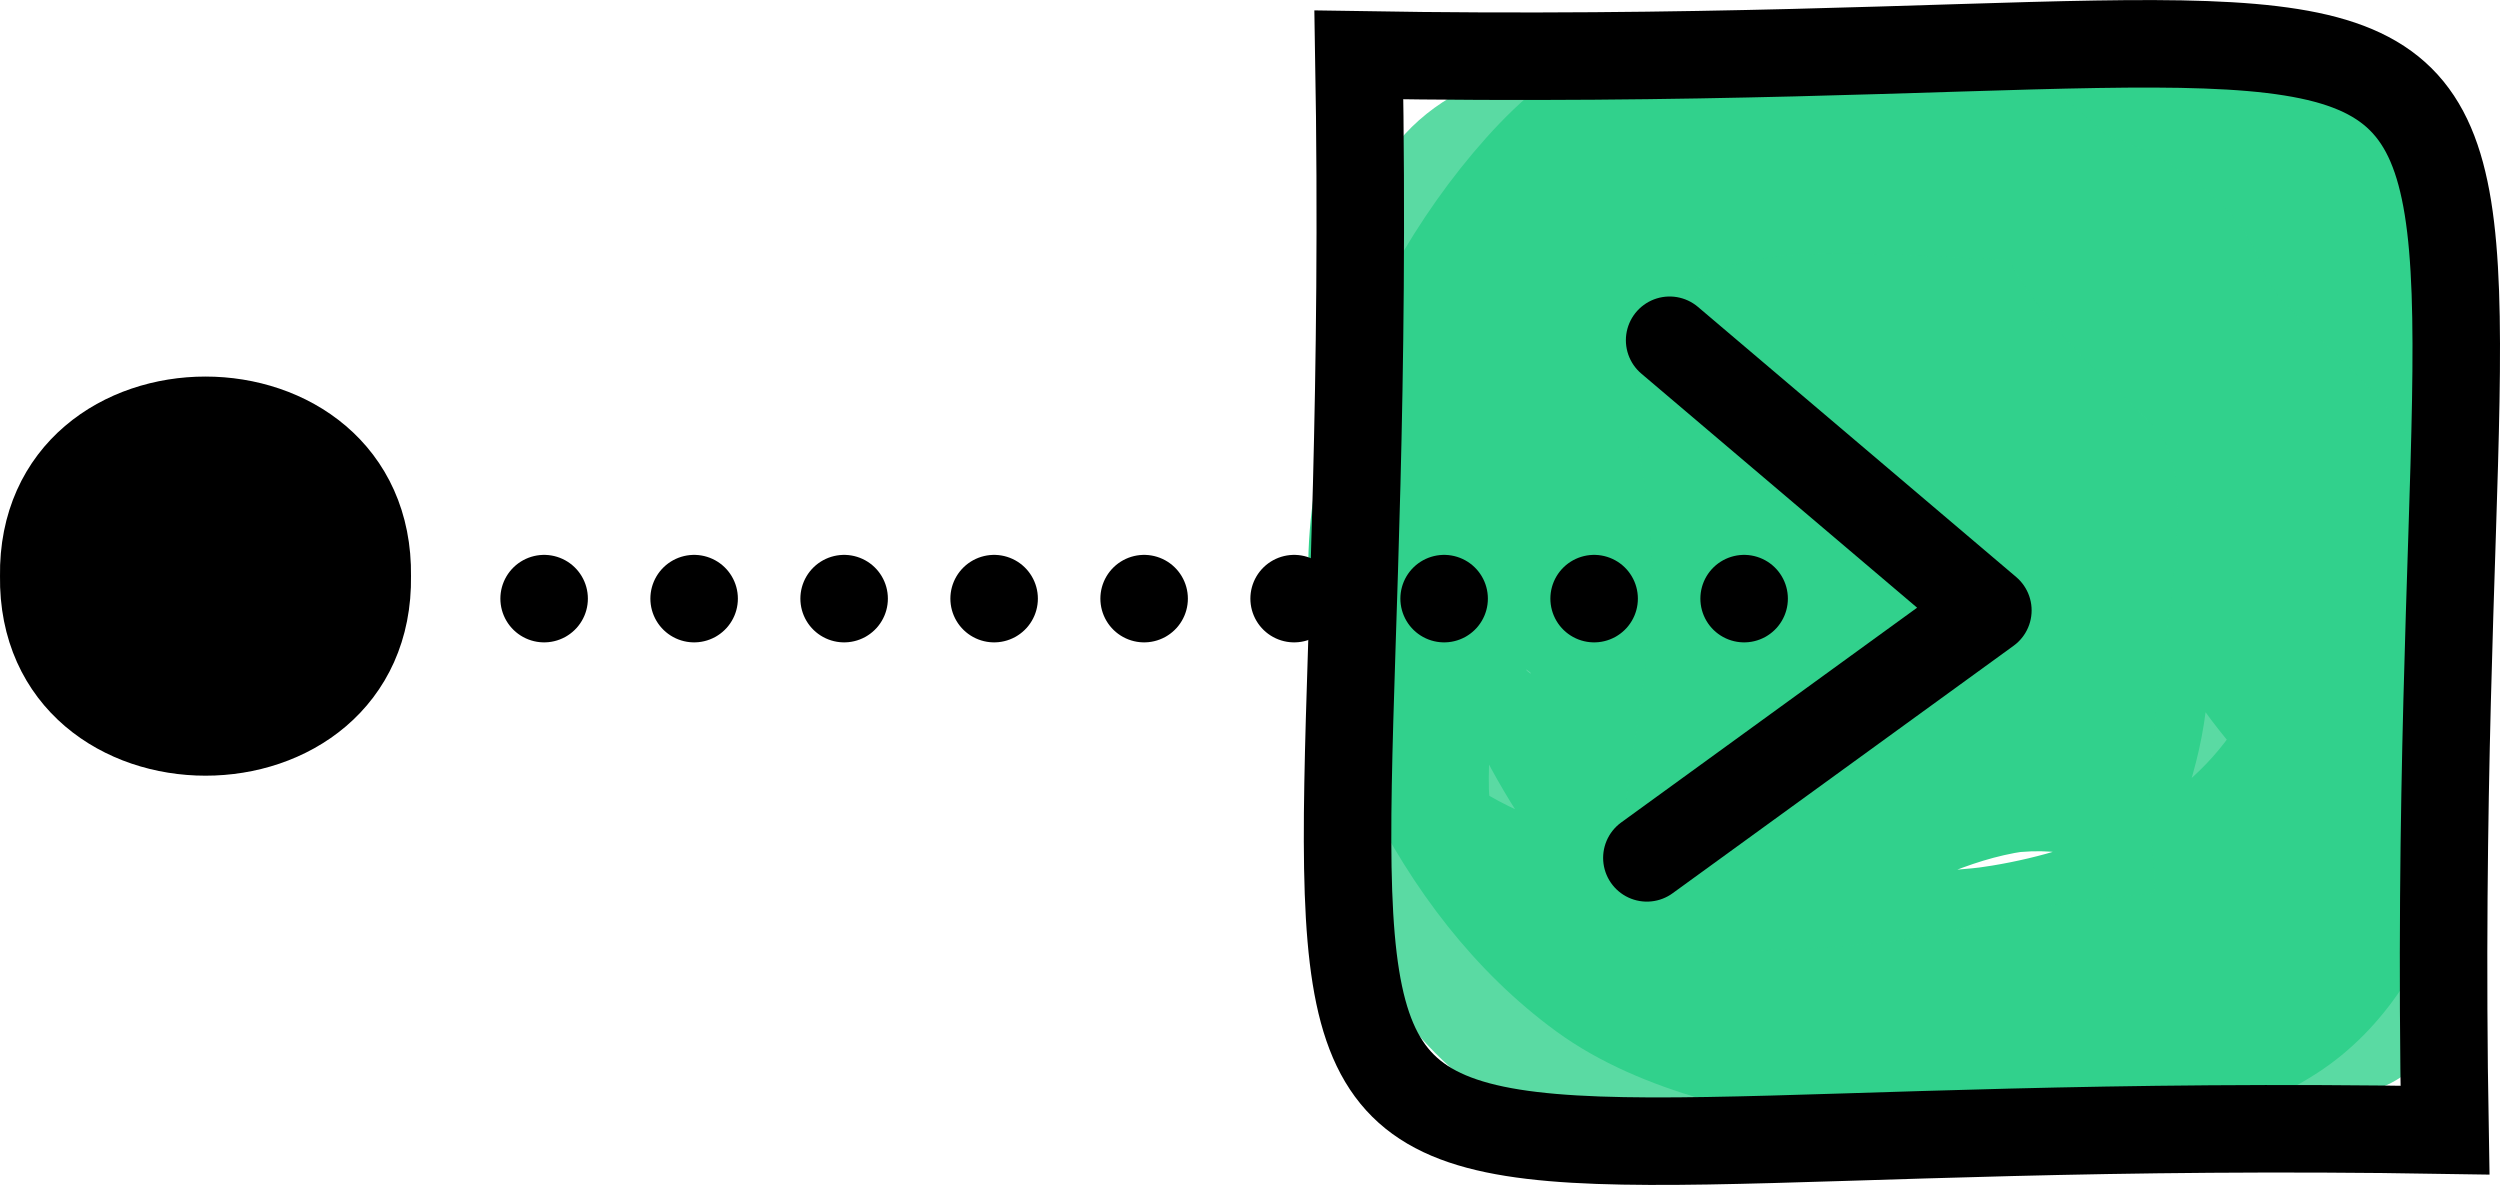 <svg xmlns="http://www.w3.org/2000/svg" viewBox="0 0 200 94.8"><defs><style>.d{fill:#31d18c;}.e,.f{fill:none;}.e,.f,.g,.h{stroke:#000;stroke-width:7px;}.e,.h{stroke-linecap:square;}.i{opacity:.8;}.f,.g{stroke-linecap:round;stroke-linejoin:round;}.g{stroke-dasharray:0 12;}</style></defs><g id="a"></g><g id="b"><g id="c"><g><path class="d" d="M151.41,16.59c3.62,9.65,10.35,17.57,16.88,25.35,.55,.65,1.09,1.31,1.64,1.96,.29,.35,.57,.7,.86,1.05,1.45,1.79-1.87-2.39-.83-1.05,.54,.69,1.07,1.38,1.59,2.09,.25,.34,.5,.69,.74,1.04,.12,.17,.24,.34,.36,.52,.68,1.01,.24,.34-1.32-2,.21,.34,.43,.68,.64,1.03,.1,.17,.2,.34,.3,.51,.6,1.05,.21,.33-1.17-2.16,.17,.34,.35,.67,.51,1.01,.9,1.87-1.22-2.98-.66-1.51,.07,.16,.13,.33,.19,.49,.32,.9,.13,.32-.55-1.74,.09,.32,.17,.64,.26,.96,.41,1.57-.2-2.05-.14-.89,.01,.31,.05,.62,.06,.93,.06,2.37,1.31,5.27,2.35,7.31,1.24,2.43,2.67,4.73,4.37,6.87,1.19,1.5,2.69,3.43,4.43,4.31,.91,.46,2.9,1.31,3.18-.44,1.39-8.84,3.97-17.43,7.66-25.58l-6.67-2.69,.16,.2-3.7-5.13c-1.82-2.48-2.93-5.17-3.32-8.07-.12-.88-.16-1.06-.1-.55-.01,.26,0,.52-.01,.78l.13-1.55c-.18,1.72-.8,3.35-.99,5.07-.2,1.9-.09,3.36,.35,5.26,1.22,5.28,4.53,10.08,7.83,14.24,1.09,1.37,2.6,2.75,4.21,3.44,.39,.31,.81,.39,1.27,.23,.63,.06,1.03-.27,1.19-.98,4.46-6.92,5.6-15.47,2.62-23.21-1.86-4.82-4.59-9.45-8.04-13.31-2.35-2.64-5.1-4.78-8.49-5.86-4.05-1.3-8.53,.17-12.6,.71l1.1-.14c-4.36,.54-8.68-.3-12.97-1.08s-8.67-1.67-13.07-1.98-8.7-.06-12.68,1.47-7.29,4.41-10.07,7.51c-5.64,6.31-10.07,14.28-12.45,22.41-1.24,4.23-1.91,8.73-1.79,13.14,.16,6,2.03,11.91,4.68,17.25,3.6,7.27,8.58,13.9,15.15,18.7,3.46,2.53,7.57,4.22,11.67,5.42s7.98,1.82,12.03,2.38,8.49,1.03,12.77,1.11c8.36,.17,17.29-.95,24.44-5.6,5.4-3.51,8.8-9.2,10.73-15.24,2.21-6.91,2.87-14.32,3.15-21.54,.26-6.78,.01-13.56-.35-20.33-.08-1.46-.16-2.92-.24-4.38-.12-2.07-.92-4.06-1.74-5.93-1.08-2.47-2.42-4.91-4.04-7.07-1.12-1.49-2.31-2.96-3.69-4.22-.95-.87-2.74-2.32-4.21-1.74-7.27,2.88-13.51,7.79-19.1,13.16-5.97,5.72-11.29,12.07-16.67,18.34-2.85,3.32-5.72,6.63-8.73,9.8l1.1-.14c-1.18-.07-2.3-.33-3.4-.77l1.43,.61c-.43-.19-.85-.38-1.25-.62-.7-.4-1.7-1.48,.23,.29-.26-.23-.53-.47-.79-.7,1.39,1.46,1.76,1.83,1.1,1.09,1.48,1.93,1.89,2.44,1.23,1.53,1.75,2.42,2.63,4.08,3.49,6.31-.54-1.39,.75,2.68,.38,1.15-.16-.8-.11-.45,.17,1.05-.03-.23-.04-.46-.05-.69-.02-.46,0-.92,.04-1.38l-.13,1.55c.22-1.87,.88-3.59,1.94-5.15l-.64,.91c.96-1.32,2.16-2.45,3.61-3.22,1.53-.81,3.44-1.08,4.64-2.44,2.67-3.03,.8-7.79-.59-10.94-1.58-3.6-3.67-7.11-6.31-10.04-1.45-1.61-3.89-4.37-6.36-4.05-.95,.12-1.58,1.27-2.17,2-.66,.81-1.3,1.65-1.92,2.49-1.3,1.76-2.54,3.56-3.7,5.42-2.1,3.38-3.91,6.94-5.4,10.63-1.67,4.14-2.93,8.43-3.78,12.82l13.97,15.97c-.54-1.71-1.01-3.43-1.39-5.18-.18-.83-.29-1.69-.49-2.52,.56,2.3,.14,.8,.06,.23-.06-.46-.12-.93-.17-1.39-.4-3.53-.46-7.09-.19-10.63l-.13,1.55c.2-2.22,.63-4.4,1.9-6.27l-.64,.91c2-2.75,5.14-3.75,8.38-4.2l-1.1,.14c6.02-.77,13.12,.18,18.35-3.47l-13.68-18.95c1.27,13.61,5.48,27,12,39.01l4.46-6.17c-2.7-3.35-6.55-6.49-10.98-6.96-3.12-.34-6.43,.37-9.37,1.39-5.86,2.02-10.84,5.84-17.09,6.76l1.1-.14c-2.16,.28-4.32,.2-6.35-.64l1.43,.61c-.28-.13-.56-.26-.83-.42-.74-.42-.9-.96,.63,.56-.63-.63-1.3-1.49,.87,.96-.47-.55-.31-.33,.49,.64,.81,.96,1.54,1.99,2.17,3.08,1.13,1.92,2.42,4.07,2.81,6.28l-.08-.32c-.17-.79-.11-.43,.17,1.08,.02-.68-.07-1.36-.02-2.05l-.13,1.55c.31-3.11,1.69-5.97,3.44-8.52l-.64,.91c3.24-4.57,7.84-8.33,12.51-11.36s10.61-6.11,16.38-6.91l-1.1,.14c2.08-.22,4.03,0,5.96,.81l-1.43-.61c.63,.28,1.24,.6,1.82,.98,.3,.19,1.21,.88,0-.03s-.3-.21-.03,.03c1.28,1.15-.58-.55-.82-.87,.12,.13,.24,.26,.35,.4,.61,.72,.17,.16-1.32-1.67l.21,.28c.45,.65,.28,.38-.51-.8-2.29-3.47,1.02,2.01-.98-1.63-.67-1.26-.83-1.53-.47-.83l.15,.32c-.92-2.17-1.21-2.82-.86-1.94,.07,.16,.13,.33,.19,.5-.17-.36-.81-2.8-.38-1.13,.08,.3,.14,.6,.2,.91,.22,.97-.22-1.9-.1-.5,.04,.45,.08,.9,.1,1.35,.04,.91,0,1.81-.05,2.72l.13-1.55c-.35,3.99-1.59,7.8-3.17,11.47-.69,1.59,.5,4.75,1,6.1,1.09,2.92,2.77,5.96,4.64,8.45,1.02,1.36,6.86,8.95,8.54,5.05,2.19-5.09,3.69-10.59,3.33-16.18-.58-9.17-5.5-17.95-11.27-24.86-3.42-4.09-8.46-8.45-14.11-8.56-5.07-.1-10.22,2.18-14.64,4.46-4.04,2.09-7.83,4.67-11.24,7.69s-6.72,6.64-8.65,10.92c-3.05,6.76-.83,13.92,2.56,20.13,2.64,4.83,6.07,9.77,10.79,12.8,1.77,1.14,3.91,1.91,6.02,2.04,9.59,.61,16.78-6.88,25.91-8.2l-1.1,.14c2.1-.26,4.21-.21,6.21,.56l-1.43-.61c.45,.19,1.14,.8,1.58,.85l-1.19-.91c.16,.13,.32,.27,.47,.41-.27-.17-2.03-2.23-.96-.9,.93,1.16,4.82,5.3,6.35,3.14,.63-.88,.45-2.02,.28-3.04-.35-2.13-1.15-4.38-2.18-6.27-.65-1.19-1.27-2.39-1.86-3.61-.26-.54-.52-1.09-.77-1.63-.19-.41-.86-1.94,.06,.14,.86,1.94,.35,.78,.16,.34-.52-1.25-1.02-2.51-1.48-3.78-.23-.64-.45-1.28-.67-1.92-.44-1.27,.33,1.1,.37,1.19-.17-.32-.23-.74-.33-1.08-.76-2.52-1.4-5.07-1.91-7.65-.13-.66-.25-1.33-.37-1.99-.19-1.01,.27,1.75,.13,.74-.04-.3-.09-.59-.13-.89-.2-1.41-.37-2.83-.5-4.25-.43-4.55-3.08-9.4-5.78-13-1.12-1.49-2.31-2.96-3.69-4.22-.64-.58-3-2.58-4.21-1.74-2.21,1.54-4.79,2.19-7.43,2.54l1.1-.14c-2.7,.33-5.42,.37-8.13,.6s-5.7,.54-8.16,1.87c-2.71,1.46-4.57,4.34-5.2,7.31-.87,4.05-.8,8.5-.5,12.62,.38,5.1,1.34,10.22,2.88,15.1s3.88,9.56,7.3,13.28c1.04,1.13,2.17,2.32,3.49,3.13,.83,.51,2.86,1.2,3.18-.44,1.87-9.62,5.77-18.74,11.38-26.76l-.64,.91c1.38-1.94,2.84-3.81,4.4-5.61l-1.1,.14c.17,0,.34,.05,.49,.11l-1.43-.61-2.94-2.68-3.7-5.13c-6.81-10.51-3.24-12.12-3.55-8.47l.13-1.55c-.07,.38-.18,.69-.37,1.02l.64-.91c-1.01,1.35-2.71,1.7-4.17,2.35s-2.61,1.55-3.6,2.7c-2.49,2.9-3.73,6.49-3.36,10.34s1.66,7.3,3.3,10.63c2.1,4.25,4.79,8.28,8.11,11.67,1.76,1.8,3.69,3.54,5.99,4.61,1.41,.66,4.6,2.22,6.25,1.37,.52-.27,1.04-1.1,1.44-1.53,.57-.61,1.13-1.23,1.68-1.85,1.06-1.18,2.11-2.38,3.16-3.58,2.21-2.54,4.39-5.11,6.59-7.66,4.43-5.14,8.95-10.22,13.93-14.84,5.23-4.84,11.04-9.2,17.71-11.85l-13.68-18.95c.56,10.07,1.12,20.17,.25,30.24l.13-1.55c-.71,7.96-2.17,16.48-6.85,23.17l.64-.91c-4.72,6.59-12.74,9.63-20.53,10.66l1.1-.14c-6.56,.81-13.19,.38-19.72-.46s-12.59-1.79-18.42-4.26l1.43,.61c-1.08-.47-2.13-.98-3.15-1.57-.48-.27-.95-.56-1.41-.87-.25-.17-.5-.35-.75-.52-.79-.52,1.52,1.22,.79,.61-.47-.39-.94-.78-1.39-1.19-.31-.29-1.04-1.04,.25,.28s.45,.46,.15,.12c-.35-.4-1.19-1.46,.22,.32s.66,.84,.37,.44c-1.1-1.53,1.13,1.73,1.11,1.71l-.19-.31c-.4-.69-.25-.41,.44,.83,1.19,2.17,.62,1.16,.38,.66-.78-1.57,.67,1.57,.68,1.61-.19-.51-.85-2.41-.23-.44s.03,.01-.09-.49c-.07-.29-.13-.58-.19-.88-.26-1.31,.13,.53,.13,.83,.03-1.07-.25-2.19-.28-3.27-.03-1.24,.02-2.48,.12-3.72l-.13,1.55c.88-9.18,4.94-17.95,10.2-25.42l-.64,.91c4.46-6.22,10.3-11.62,18.14-12.68l-1.1,.14c6.47-.77,12.97,.63,19.31,1.79,3.16,.58,6.4,1.24,9.62,1.36,3.5,.13,6.95-.75,10.39-1.22l-1.1,.14c2.28-.28,4.52-.28,6.69,.57l-1.43-.61c.5,.22,.96,.49,1.44,.74,1.46,.78-1.84-1.48-.46-.35-1.12-1.03-2.11-2.17-2.98-3.41-1.55-2.43-2.02-3.13-1.39-2.11-.92-1.5-1.7-3.07-2.34-4.71,.22,.57,.15,.33-.21-.72-.65-2.04-.24-.62-.11-.16-.25-1.61-.32-2.02-.2-1.22,.02,.19,.04,.39,.06,.58,.06,.81,.05,1.63-.01,2.44l.13-1.55c-.37,4.2-1.91,8.35-4.19,11.89l6.67,2.69-.16-.2,3.7,5.13c1.82,2.48,2.93,5.17,3.32,8.07,.12,.88,.16,1.06,.1,.55,.01-.26,0-.52,.01-.78l-.13,1.55c.18-1.72,.8-3.35,.99-5.07,.2-1.9,.09-3.36-.35-5.26-1.22-5.28-4.53-10.08-7.83-14.24-1.05-1.32-5.28-5.75-6.67-2.69-3.69,8.15-6.27,16.75-7.66,25.58l14.32,18.05c-.12-4.43-1.93-8.79-3.79-12.73s-4.47-8.05-7.17-11.72c-2.22-3.02-4.61-5.91-7.02-8.78-.91-1.08-1.82-2.16-2.73-3.24-.46-.55-.92-1.1-1.37-1.66-.35-.43-1.25-1.57,.23,.3s.5,.63,.15,.18c-.44-.57-.87-1.14-1.29-1.72-.2-.28-.4-.56-.59-.85-1.1-1.58,1.89,2.95,1.12,1.7-.19-.31-.39-.62-.57-.94-.97-1.67,1.3,2.45,1.03,1.88-.13-.26-.25-.53-.39-.79-.24-.44,1.29,3.1,.97,2.2-.07-.18-.14-.36-.21-.55-1.11-2.95-2.79-5.91-4.64-8.45-1.28-1.76-3.31-4.45-5.36-5.49-1.06-.54-2.66-1.22-3.18,.44-.59,1.9,.36,4.39,1,6.1h0Z"></path><g class="i"><path class="d" d="M158.56,16.2c1.71,4.73,4.64,8.86,8.13,12.44,2.22,2.28,4.7,4.29,6.74,6.74l-1.72-2.12c.8,.99,1.51,2.04,2.1,3.17l-1.07-2.11c.72,1.46,1.21,2.98,1.49,4.58l-.34-1.99c.91,5.93-.47,12.2-1.19,18.09-.39,3.21-.74,6.43-.76,9.67-.02,2.6,.81,5.43,.19,7.99l.45-1.75c-.15,.53-.38,1-.74,1.42l1.24-1.32c-.36,.37-.77,.63-1.23,.83l1.86-.77c-.97,.38-2.01,.5-3.04,.6l2.36-.23c-3.74,.34-7.52,.48-11.13,1.56-4.55,1.37-9.17,2.21-13.9,2.68l2.36-.23c-3.12,.29-6.24,.46-9.37,.57s-6.14,.37-9.16,.03l2.71,.32c-.41-.06-.9-.22-1.31-.24-.04,0,3.25,1.02,1.61,.44-1.18-.42-2.38-.79-3.61-1-1.64-.29-3.34-.42-5.01-.44-2.04-.02-4.1,.07-6.14-.14l2.71,.32c-.29-.04-.58-.09-.87-.14-1.35-.2,3.51,1.12,2.25,.65,2.45,.85,4.59,2.13,6.43,3.85,1.04,.95,1.28,1.15,.73,.6-.3-.34-.61-.67-.9-1.02l1.72,2.12c-.75-.94-1.4-1.93-1.95-3l1.07,2.11c-.85-1.73-1.41-3.55-1.75-5.44l.34,1.99c-1.06-6.47,.23-13.09,1.18-19.49,.5-3.36,.97-6.74,1.11-10.14,.17-3.96-.38-7.66-1.08-11.55l.34,1.99c-.6-3.5-.85-7.14,0-10.62l-.45,1.75c.54-2.07,1.48-3.97,2.92-5.56l-1.24,1.32c1.38-1.48,3.08-2.55,4.93-3.34l-1.86,.77c2.6-1.07,5.39-1.58,8.18-1.85l-2.36,.23c7.96-.74,15.91,.4,23.88,.3,1.9-.02,4.42-.44,5.46-2.32s.1-4.32-.96-5.85c-1.71-2.48-4.15-4.57-6.81-5.95s-5.64-2.61-8.67-2.57c-7.65,.09-15.3-.96-22.95-.38-8.18,.62-18.13,2.58-21.72,11.08-2.52,5.97-1.58,12-.47,18.16l-.34-1.99c1.51,9.04-1.03,18.12-1.95,27.09-.49,4.78-.41,9.56,.83,14.24,2.04,7.73,8.43,15.02,15.91,17.75,3.25,1.19,6.58,1.67,10.03,1.71,1.85,.02,3.72-.08,5.56,.11l-2.71-.32c.2,.02,.4,.07,.59,.1-.66-.08-3.99-1.19-1.77-.48,2.54,.82,4.74,1.25,7.39,1.53,1.96,.2,3.91,.13,5.88,.08,3.99-.11,7.98-.25,11.95-.61,4.59-.41,9.16-.92,13.64-2.04,3.09-.77,6.01-1.72,9.2-2.03l-2.36,.23c4.3-.4,11.24-.06,13.24-5.04,1.04-2.59,.65-4.83,.46-7.49s-.04-5.09,.18-7.61c.48-5.45,1.44-10.84,1.82-16.3,.41-5.94-.61-11.64-3.92-16.69s-7.95-8.19-11.59-12.66l1.72,2.12c-.94-1.18-1.76-2.43-2.45-3.78l1.07,2.11c-.36-.74-.68-1.49-.96-2.26-.91-2.5-3.02-4.68-5.08-6.26-2.4-1.83-5.75-3.55-8.76-4.06-2.11-.36-5.13-.8-6.93,.68-1.58,1.3-2.06,3.08-1.35,5.06h0Z"></path></g><g><path class="h" d="M29.38,46.09c.25,16.62-26.12,16.62-25.88,0-.25-16.62,26.12-16.62,25.88,0Z"></path><line class="g" x1="43.53" y1="47.89" x2="150.83" y2="47.89"></line><polyline class="f" points="133.57 27.22 159.03 48.83 131.75 68.63"></polyline><path class="e" d="M195.6,90.41c-108.28-1.8-85.03,21-86.89-86.02,108.28,1.8,85.02-21,86.89,86.02Z"></path></g></g></g></g></svg>